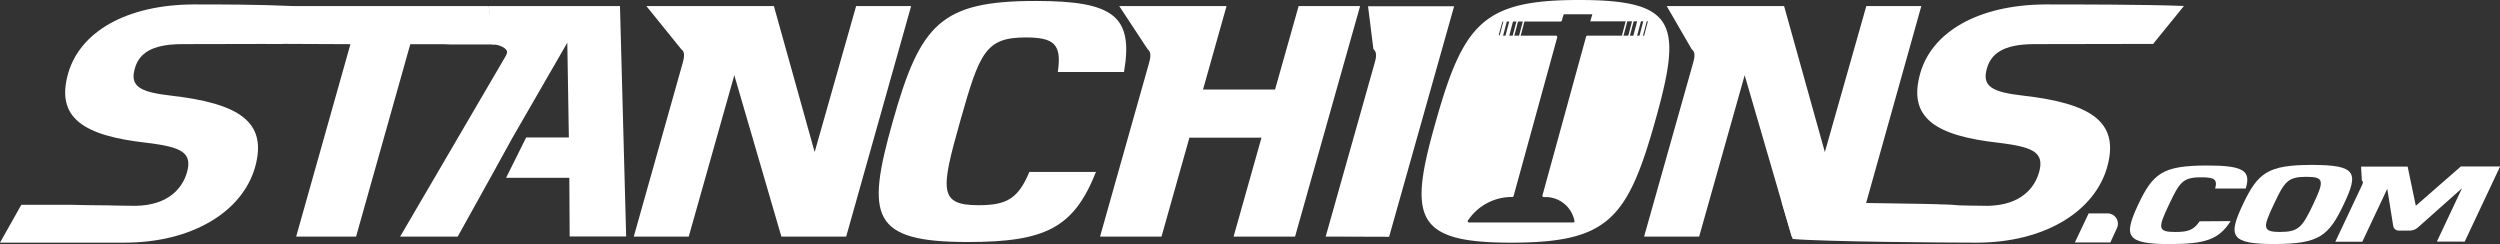 <?xml version="1.0" encoding="UTF-8"?> <svg xmlns="http://www.w3.org/2000/svg" viewBox="0 0 468.57 45.75"><rect x="0" y="0" width="468.57" height="45.75" fill="#333333" stroke="none"/><title>stanchions-logo</title><g id="Background_Image" data-name="Background Image"><path d="M34.16,8.27c-5.93,0-8.13,1.87-8.89,4.57-1,3.42,1.08,4.44,6.92,5.1,12.33,1.44,18.06,4.74,15.62,13.38C45.47,39.6,36.13,45.48,23.3,45.48H0l4-7.1h9.17l2.76.06c.85,0,1.92.05,4.23.05.2,0,3.05.09,5.28.09,6.26-.12,8.79-3.42,9.61-6.3,1.06-3.78-1.19-4.74-7.58-5.52-11.78-1.32-17.07-4.62-14.7-13C15,6,23.61.9,36.26.83c5.15,0,11.91,0,18.8.31l-2,7.09" style="fill:#fff"></path><path d="M51,1.14h40.6l1.11,7.19-7,0-1.38,0c-1.11-.05-1.11-.05-2.33-.05h-5.1L66.74,44.34H55.51L65.68,8.28,49.91,8.21" style="fill:#fff"></path><path d="M146.45,44.34,137.63,14.1l-8.54,30.24h-10.3L128,11.64c.45-1.62.1-2.1-.3-2.4l-6.55-8.1h23.9l7.64,27.36,7.77-27.36h10.31L158.6,44.34Z" style="fill:#fff"></path><path d="M205.42,32.22c-4.16,10.44-9.39,13.14-24,13.14-18.18,0-19.13-4.74-14.1-22.56,5.18-18.36,9-22.62,26.84-22.62,14.63,0,18.29,2.88,16.51,13.32H198.26c.79-5.22-.7-6.48-6-6.48-7.53,0-8.65,2.76-12.32,15.78-3.63,12.84-4,15.66,3.45,15.66,5.2,0,7.42-1.14,9.54-6.24Z" style="fill:#fff"></path><path d="M231.21,44.34l5.23-18.54H222.93L217.7,44.34H206.18l9.23-32.7c.45-1.62.05-2.1-.3-2.4l-5.33-8.1h20.11l-4.41,15.64,13.5,0L243.4,1.14h11.52l-12.19,43.2Z" style="fill:#fff"></path><path d="M248.47,44.34l9.24-32.76c.44-1.56.09-2-.3-2.4l-1-8h16.13l-12.18,43.2Z" style="fill:#fff"></path><path d="M116.2,1.14H91.6l.62,7.18c1.54,0,3,.86,2.8,1.58a2.37,2.37,0,0,1-.2.54L75,44.34H85.79l6.11-11,4.17-7.56L106.33,8l.29,17.76h-8l-3.76,7.56h11.85l.06,11h10.59Z" style="fill:#fff"></path><path d="M335.81,44.34,327,14.1l-8.53,30.24H308.15l9.23-32.7c.45-1.62.1-2.1-.3-2.4l-4.69-8.1h22l7.64,27.36,7.77-27.36h10.31L348,44.34Z" style="fill:#fff"></path><path d="M381.29,8.27c-5.93,0-8.13,1.87-8.89,4.57-1,3.42,1.08,4.44,6.92,5.1,12.33,1.44,18.06,4.74,15.62,13.38-2.34,8.28-11.68,14.16-24.51,14.16-5.73,0-28.59-.17-34.44-.69l-2.09-7,26.39.42,2.75.06c.6.08,2,0,4.25.22.2,0,3,.09,5.28.09,6.26-.12,8.79-3.42,9.61-6.3,1.06-3.78-1.19-4.74-7.58-5.52-11.78-1.32-17.07-4.62-14.7-13C362.08,6,370.74.9,383.39.83c5.15,0,19.05,0,25.94.29l-5.77,7.11" style="fill:#fff"></path><path d="M296,0c-17.89,0-21.66,4.26-26.88,22.74C264,40.68,265,45.48,283.14,45.48S305,41.22,310.21,22.74C315.36,4.5,314.25,0,296,0Zm12.26,6.68H297.52a.25.25,0,0,0-.24.18L289.1,36.62a.24.24,0,0,0,.23.31h.35a5.53,5.53,0,0,1,5.37,4.24l.05.22a.25.25,0,0,1-.24.31H275.34a.25.25,0,0,1-.2-.4l.28-.38a9.86,9.86,0,0,1,7.92-4h.11a.25.25,0,0,0,.24-.18L291.87,7a.25.25,0,0,0-.24-.31H281.19a.26.26,0,0,1-.24-.32l.6-2.16a.23.23,0,0,1,.23-.18H292.5a.25.25,0,0,0,.24-.18l.28-1a.25.25,0,0,1,.24-.18h5.19L298.06,4h10.77a.25.25,0,0,1,.24.31l-.6,2.17A.26.26,0,0,1,308.23,6.68Z" style="fill:#fff"></path><polygon points="306.51 12.1 305.86 12.1 308.19 3.26 308.84 3.26 306.51 12.1" style="fill:#fff"></polygon><polygon points="305.21 12.88 304.5 12.88 307.04 3.26 307.75 3.26 305.21 12.88" style="fill:#fff"></polygon><polygon points="304.11 7.37 303.81 7.37 304.89 3.26 305.2 3.26 304.11 7.37" style="fill:#fff"></polygon><polygon points="305.26 7.53 304.96 7.53 306.04 3.42 306.35 3.42 305.26 7.53" style="fill:#fff"></polygon><polygon points="307.31 12.37 306.66 12.37 308.99 3.52 309.64 3.52 307.31 12.37" style="fill:#fff"></polygon><polygon points="285.48 3.79 285.78 3.79 284.7 7.9 284.4 7.9 285.48 3.79" style="fill:#fff"></polygon><polygon points="284.33 3.62 284.63 3.62 283.55 7.73 283.25 7.73 284.33 3.62" style="fill:#fff"></polygon><polygon points="280.75 7.9 281.4 7.9 282.95 2.03 282.26 2.18 280.75 7.9" style="fill:#fff"></polygon><polygon points="283.42 1.93 281.85 7.9 282.56 7.9 284.17 1.77 283.42 1.93" style="fill:#fff"></polygon><path d="M395.54,45.44l-6.65,0L391.47,40H395a1.94,1.94,0,0,1,1.77,2.77Z" style="fill:#fff"></path><path d="M418.08,41.44c-2.17,3.41-4.64,4.29-11.36,4.31-8.37,0-8.69-1.52-6-7.33,2.82-6,4.66-7.38,12.9-7.4,6.74,0,8.36.91,7.29,4.31l-5.73,0c.48-1.7-.17-2.11-2.61-2.1-3.47,0-4.05.91-6.06,5.16s-2.2,5.1,1.22,5.09c2.4,0,3.45-.38,4.54-2Z" style="fill:#fff"></path><path d="M426.29,45.74c-8.35,0-8.68-1.54-5.93-7.39,2.84-6,4.69-7.42,12.92-7.44,8.42,0,8.83,1.44,6,7.39S434.69,45.71,426.29,45.74Zm7.26-7.43c2.06-4.36,2.15-5.18-1.32-5.17s-4.06.92-6.07,5.19-2.2,5.15,1.2,5.14S431.48,42.69,433.55,38.31Z" style="fill:#fff"></path><path d="M456.74,45.28l4.71-10-8.24,7.33a2.39,2.39,0,0,1-1.61.61h-2a1.06,1.06,0,0,1-1.05-.9l-1.11-6.93-4.68,9.92h-5.06l5.06-10.72c.21-.49.08-.64-.08-.74l-.15-2.62h0l8.73,0,1.53,7.34,8.44-7.37,7.36,0-6.64,14.09Z" style="fill:#fff"></path></g></svg> 